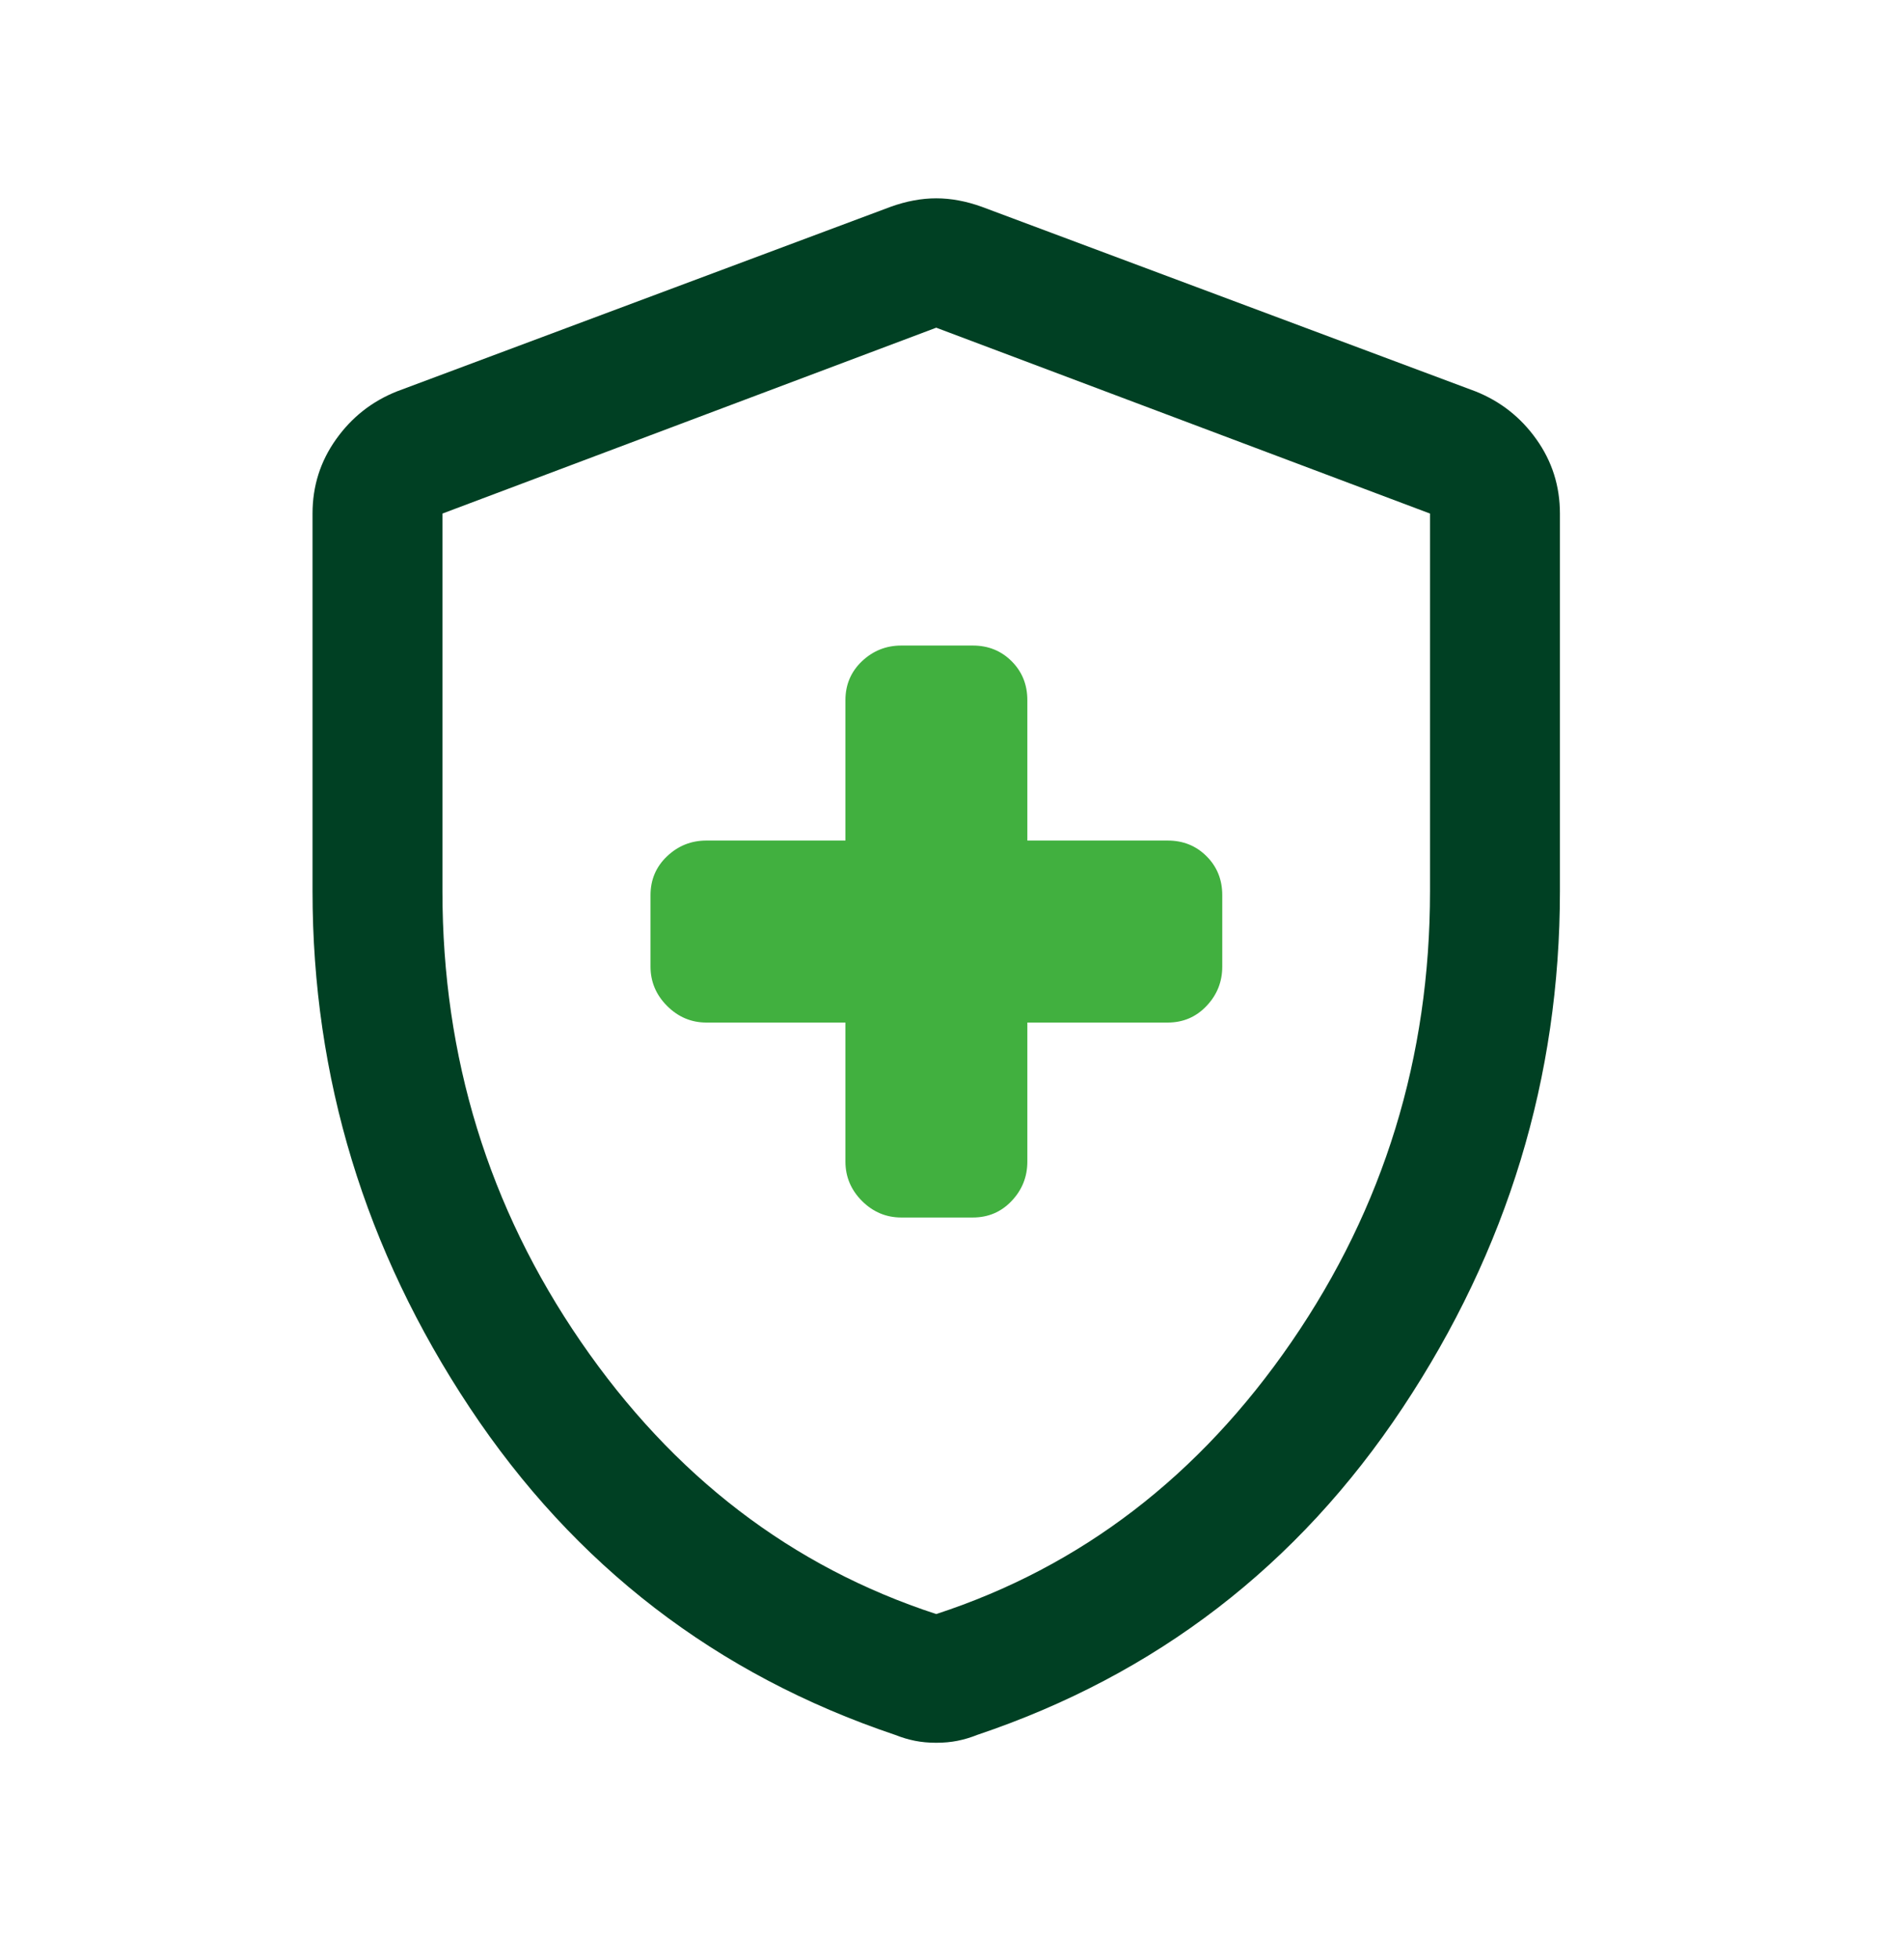 <svg width="35" height="36" viewBox="0 0 35 36" fill="none" xmlns="http://www.w3.org/2000/svg">
<mask id="mask0_232_255" style="mask-type:alpha" maskUnits="userSpaceOnUse" x="0" y="0" width="35" height="36">
<path d="M34.409 0.634H0.013V35.03H34.409V0.634Z" fill="#D9D9D9"/>
</mask>
<g mask="url(#mask0_232_255)">
<path d="M17.21 32.021C17.07 32.021 16.939 32.009 16.819 31.985C16.698 31.961 16.578 31.925 16.457 31.877C13.169 30.771 10.562 28.766 8.635 25.864C6.708 22.962 5.745 19.798 5.745 16.373V9.436C5.745 8.931 5.889 8.476 6.178 8.071C6.466 7.666 6.839 7.373 7.297 7.191L16.374 3.799C16.661 3.696 16.939 3.644 17.21 3.644C17.481 3.644 17.759 3.696 18.046 3.799L27.123 7.191C27.58 7.373 27.954 7.666 28.242 8.071C28.531 8.476 28.675 8.931 28.675 9.436V16.373C28.675 19.798 27.712 22.962 25.785 25.864C23.858 28.766 21.251 30.771 17.962 31.877C17.842 31.925 17.721 31.961 17.601 31.985C17.481 32.009 17.35 32.021 17.21 32.021ZM17.21 29.656C19.869 28.788 22.047 27.12 23.743 24.652C25.439 22.184 26.287 19.425 26.287 16.375V9.436L17.21 6.021L8.133 9.436V16.375C8.133 19.425 8.981 22.184 10.677 24.652C12.373 27.12 14.551 28.788 17.21 29.656Z" fill="#004023"/>
<path d="M15.541 21.343V18.788H12.985C12.707 18.788 12.466 18.686 12.263 18.483C12.06 18.28 11.958 18.039 11.958 17.76V16.447C11.958 16.163 12.06 15.924 12.263 15.732C12.466 15.54 12.707 15.444 12.985 15.444H15.541V12.864C15.541 12.58 15.643 12.341 15.845 12.149C16.049 11.957 16.289 11.861 16.568 11.861H17.882C18.166 11.861 18.404 11.957 18.596 12.149C18.789 12.341 18.885 12.58 18.885 12.864V15.444H21.465C21.749 15.444 21.987 15.54 22.179 15.732C22.372 15.924 22.468 16.163 22.468 16.447V17.76C22.468 18.039 22.372 18.28 22.179 18.483C21.987 18.686 21.749 18.788 21.465 18.788H18.885V21.343C18.885 21.622 18.789 21.863 18.596 22.066C18.404 22.269 18.166 22.37 17.882 22.37H16.568C16.289 22.37 16.049 22.269 15.845 22.066C15.643 21.863 15.541 21.622 15.541 21.343Z" fill="#41B03F"/>
</g>
</svg>
